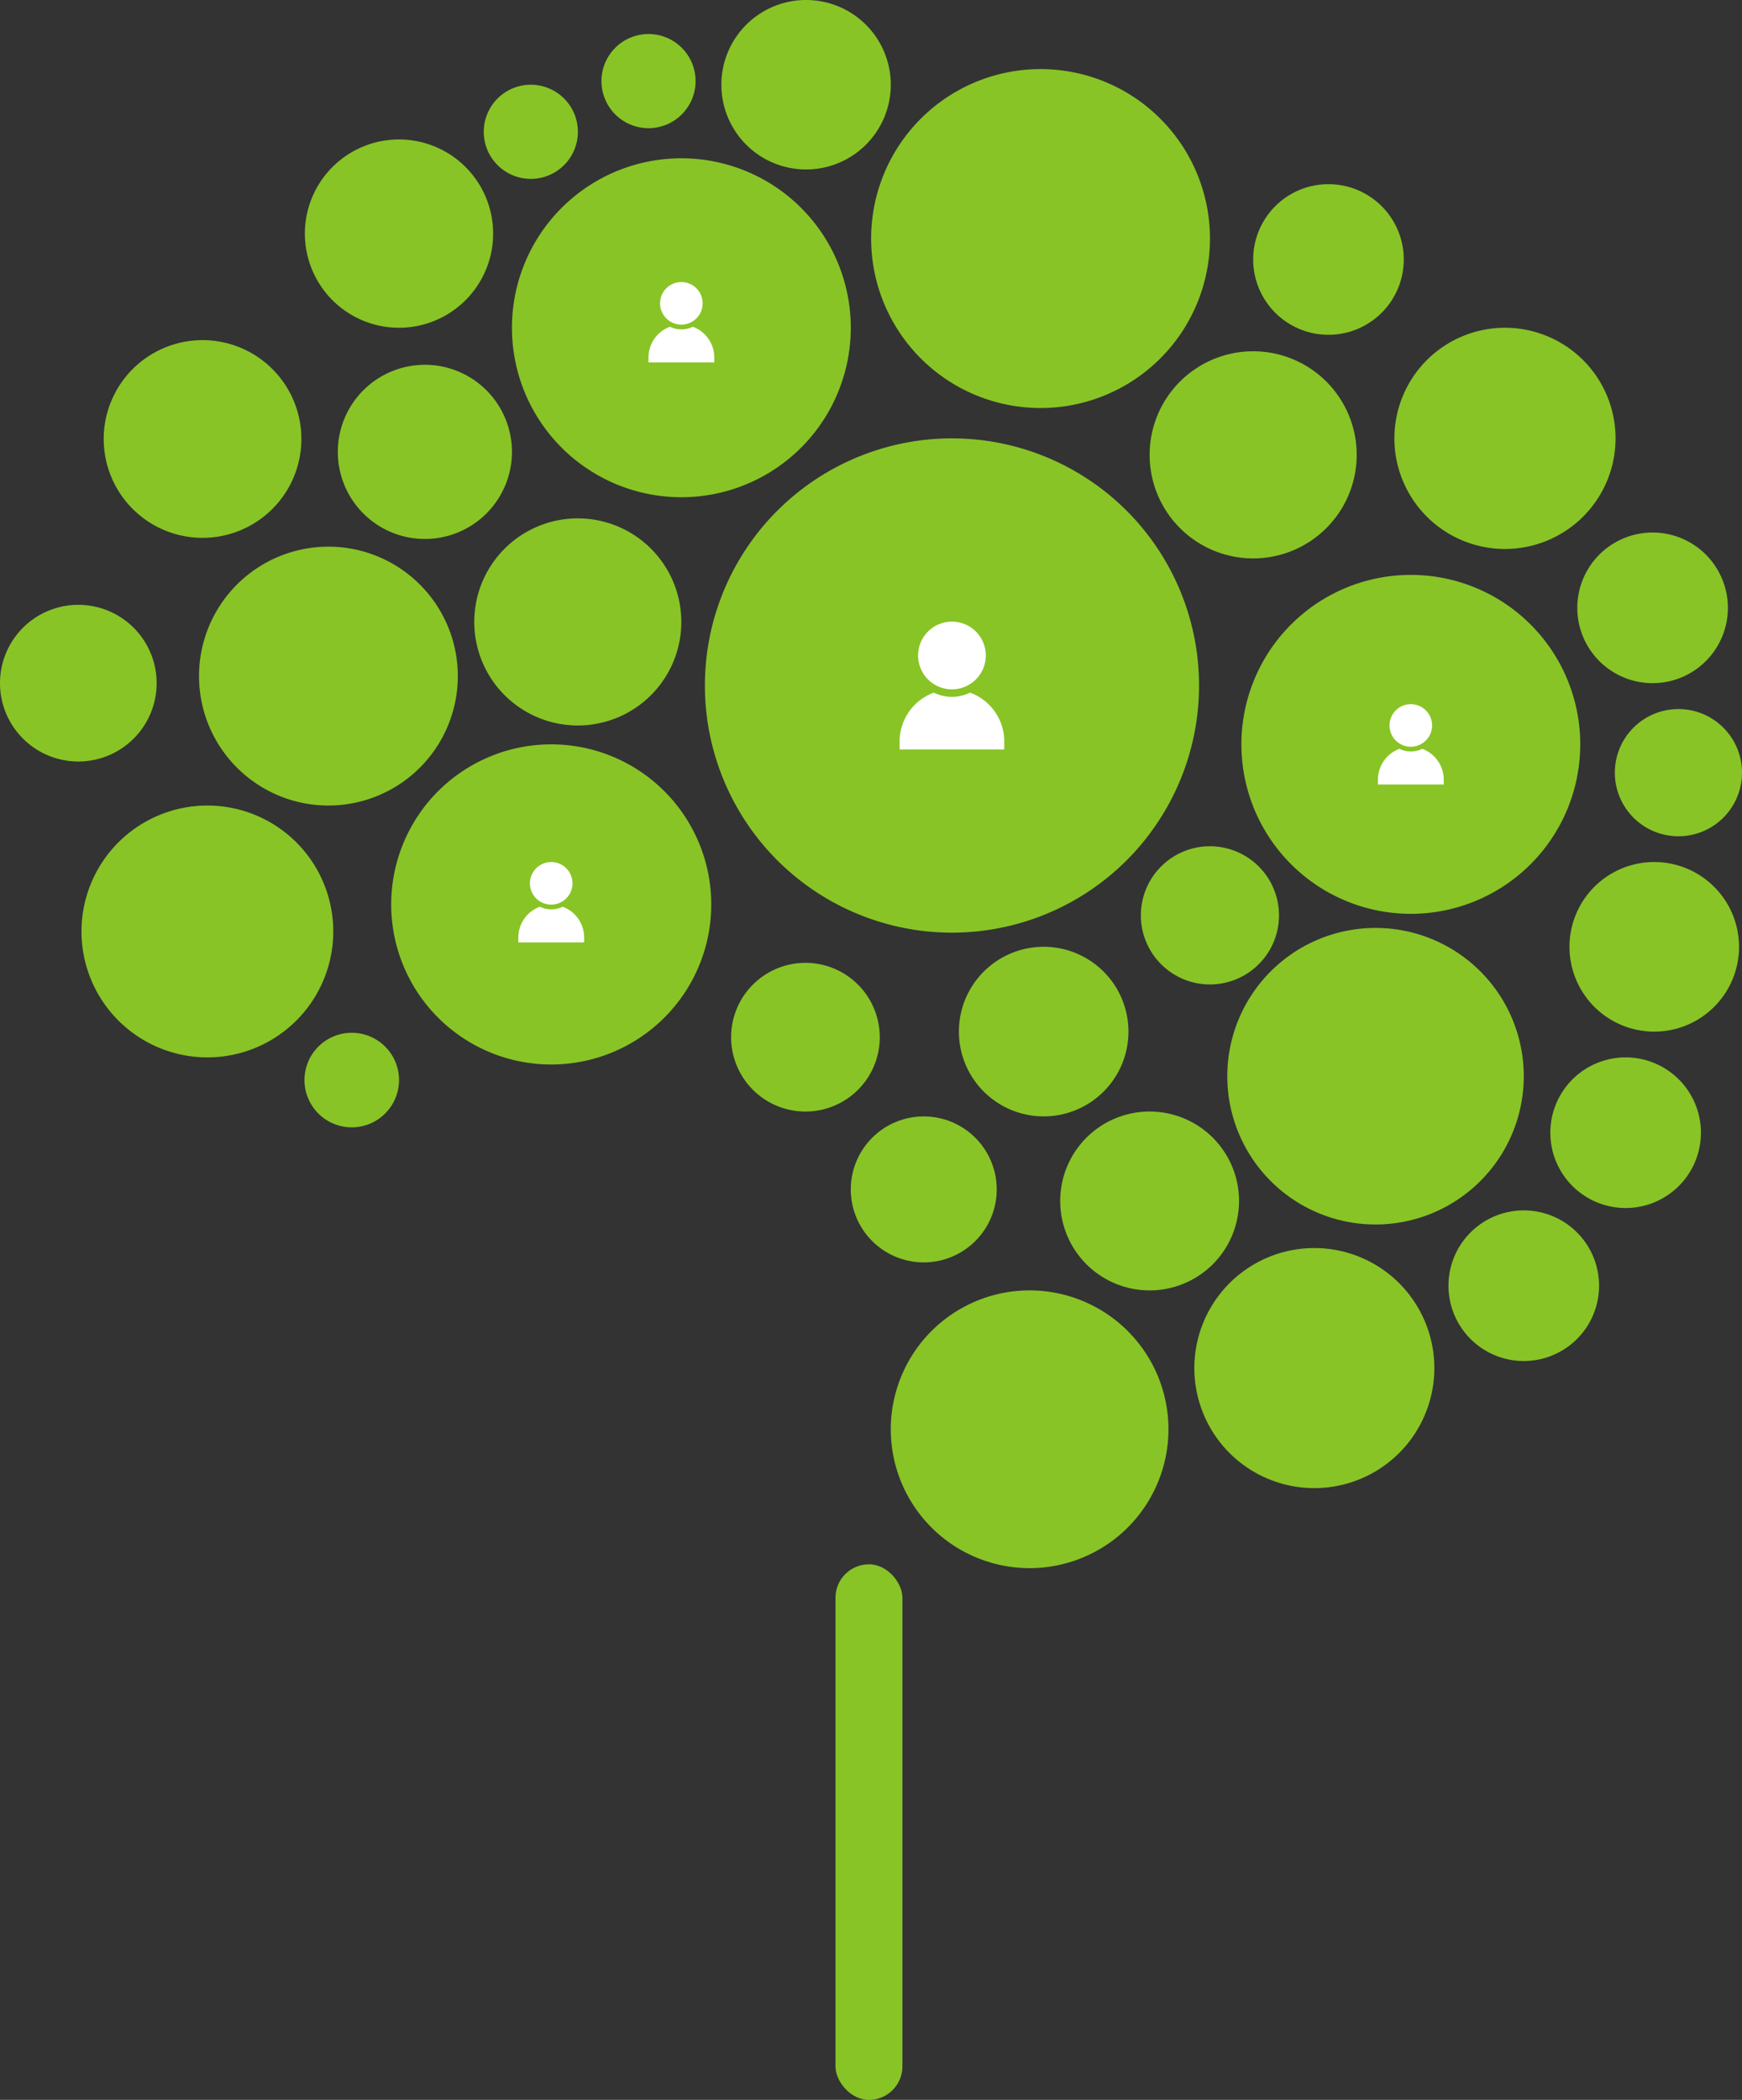 <svg xmlns="http://www.w3.org/2000/svg" width="156.166" height="188.2" viewBox="0 0 156.166 188.2">
  <rect x="0" y="0" width="156.166" height="188.2" fill="#333333" stroke="none"/>
  <g id="Group_1989" data-name="Group 1989" transform="translate(-231.834 -293)">
    <path id="Path_569" data-name="Path 569" d="M176.2,105.18a8.86,8.86,0,1,1-8.86-8.861,8.859,8.859,0,0,1,8.86,8.861" transform="translate(82.652 227.165)" fill="#88c426"/>
    <path id="Path_571" data-name="Path 571" d="M498.625,124.151a9.913,9.913,0,1,1-9.913-9.913,9.913,9.913,0,0,1,9.913,9.913" transform="translate(-121.961 208.138)" fill="#88c426"/>
    <path id="Path_548" data-name="Path 548" d="M364.618,161.029a22.15,22.15,0,1,1-22.15-22.15,22.15,22.15,0,0,1,22.15,22.15" transform="translate(-25.292 193.41)" fill="#88c426"/>
    <path id="Path_544" data-name="Path 544" d="M388.776,67.829a15.188,15.188,0,1,1-15.188-15.188,15.188,15.188,0,0,1,15.188,15.188" transform="translate(-48.471 246.552)" fill="#88c426"/>
    <path id="Path_545" data-name="Path 545" d="M478.376,186.548a15.188,15.188,0,1,1-15.188-15.188,15.188,15.188,0,0,1,15.188,15.188" transform="translate(-104.877 173.165)" fill="#88c426"/>
    <path id="Path_546" data-name="Path 546" d="M459.261,88.512a6.75,6.75,0,1,1-6.751-6.75,6.751,6.751,0,0,1,6.751,6.75" transform="translate(-101.583 227.744)" fill="#88c426"/>
    <path id="Path_547" data-name="Path 547" d="M270.615,226.586a14.346,14.346,0,1,1-14.346-14.346,14.346,14.346,0,0,1,14.346,14.346" transform="translate(24.981 147.473)" fill="#88c426"/>
    <path id="Path_549" data-name="Path 549" d="M284,167.2a9.281,9.281,0,1,1-9.282-9.281A9.282,9.282,0,0,1,284,167.2" transform="translate(8.913 181.54)" fill="#88c426"/>
    <path id="Path_550" data-name="Path 550" d="M444.722,131.921a9.282,9.282,0,1,1-9.282-9.282,9.283,9.283,0,0,1,9.282,9.282" transform="translate(-91.263 201.844)" fill="#88c426"/>
    <path id="Path_551" data-name="Path 551" d="M227.434,51A8.438,8.438,0,1,1,219,42.559,8.438,8.438,0,0,1,227.434,51" transform="translate(48.608 262.94)" fill="#88c426"/>
    <path id="Path_553" data-name="Path 553" d="M433.5,239.153a6.192,6.192,0,1,1-6.193-6.191,6.193,6.193,0,0,1,6.193,6.191" transform="translate(-87.007 135.884)" fill="#88c426"/>
    <path id="Path_554" data-name="Path 554" d="M337.566,261.463A6.664,6.664,0,1,1,330.9,254.8a6.664,6.664,0,0,1,6.664,6.664" transform="translate(-26.861 124.494)" fill="#88c426"/>
    <path id="Path_555" data-name="Path 555" d="M394.885,264.084a7.6,7.6,0,1,1-7.6-7.6,7.6,7.6,0,0,1,7.6,7.6" transform="translate(-61.888 121.372)" fill="#88c426"/>
    <path id="Path_556" data-name="Path 556" d="M371.478,306.142a6.541,6.541,0,1,1-6.541-6.54,6.542,6.542,0,0,1,6.541,6.54" transform="translate(-50.291 93.457)" fill="#88c426"/>
    <path id="Path_557" data-name="Path 557" d="M389.45,354.047A12.446,12.446,0,1,1,377.005,341.6a12.446,12.446,0,0,1,12.445,12.445" transform="translate(-52.867 67.052)" fill="#88c426"/>
    <path id="Path_558" data-name="Path 558" d="M420.911,307.055a8.016,8.016,0,1,1-8.016-8.016,8.016,8.016,0,0,1,8.016,8.016" transform="translate(-78 93.581)" fill="#88c426"/>
    <path id="Path_559" data-name="Path 559" d="M471.221,268.649a13.289,13.289,0,1,1-13.289-13.29,13.289,13.289,0,0,1,13.289,13.29" transform="translate(-102.785 120.807)" fill="#88c426"/>
    <path id="Path_560" data-name="Path 560" d="M305.336,91.908A15.188,15.188,0,1,1,290.148,76.72a15.188,15.188,0,0,1,15.188,15.188" transform="translate(2.769 230.468)" fill="#88c426"/>
    <path id="Path_561" data-name="Path 561" d="M248.57,126.524a7.805,7.805,0,1,1-7.806-7.806,7.805,7.805,0,0,1,7.806,7.806" transform="translate(29.159 206.977)" fill="#88c426"/>
    <path id="Path_562" data-name="Path 562" d="M223.125,176.241a11.6,11.6,0,1,1-11.6-11.6,11.6,11.6,0,0,1,11.6,11.6" transform="translate(49.751 177.354)" fill="#88c426"/>
    <path id="Path_564" data-name="Path 564" d="M175.451,234.726a11.286,11.286,0,1,1-11.286-11.286,11.286,11.286,0,0,1,11.286,11.286" transform="translate(86.26 141.756)" fill="#88c426"/>
    <path id="Path_565" data-name="Path 565" d="M240.313,289.839a4.237,4.237,0,1,1-4.237-4.236,4.237,4.237,0,0,1,4.237,4.236" transform="translate(27.292 99.96)" fill="#88c426"/>
    <path id="Path_567" data-name="Path 567" d="M458.316,342.279a10.758,10.758,0,1,1-10.759-10.758,10.76,10.76,0,0,1,10.759,10.758" transform="translate(-97.896 73.335)" fill="#88c426"/>
    <path id="Path_568" data-name="Path 568" d="M528.716,246.157a7.6,7.6,0,1,1-7.6-7.6,7.6,7.6,0,0,1,7.6,7.6" transform="translate(-140.982 131.702)" fill="#88c426"/>
    <path id="Path_570" data-name="Path 570" d="M297.428,44.555a7.594,7.594,0,1,1-7.594-7.594,7.594,7.594,0,0,1,7.594,7.594" transform="translate(14.263 256.039)" fill="#88c426"/>
    <path id="Path_572" data-name="Path 572" d="M155.721,174.462a7.021,7.021,0,1,1-7.022-7.021,7.021,7.021,0,0,1,7.022,7.021" transform="translate(90.155 179.767)" fill="#88c426"/>
    <path id="Path_573" data-name="Path 573" d="M506.861,328.192a6.75,6.75,0,1,1-6.749-6.75,6.75,6.75,0,0,1,6.749,6.75" transform="translate(-131.674 80.039)" fill="#88c426"/>
    <path id="Path_574" data-name="Path 574" d="M530.381,292.352a6.75,6.75,0,1,1-6.75-6.75,6.751,6.751,0,0,1,6.75,6.75" transform="translate(-146.063 102.166)" fill="#88c426"/>
    <path id="Path_575" data-name="Path 575" d="M538.781,168.032a6.75,6.75,0,1,1-6.751-6.75,6.751,6.751,0,0,1,6.751,6.75" transform="translate(-152.046 179.446)" fill="#88c426"/>
    <path id="Path_576" data-name="Path 576" d="M542.27,208.977a5.7,5.7,0,1,1-5.7-5.694,5.7,5.7,0,0,1,5.7,5.694" transform="translate(-154.27 153.267)" fill="#88c426"/>
    <rect id="Rectangle_1471" data-name="Rectangle 1471" width="6" height="48" rx="3" transform="translate(306.734 433.2)" fill="#88c426"/>
    <g id="noun-people-3771988" transform="translate(-15.898 201.141)">
      <path id="Path_83711" data-name="Path 83711" d="M377.643,149.909a3.035,3.035,0,1,1-3.651-2.256,3.035,3.035,0,0,1,3.651,2.256" transform="translate(-41.618 0)" fill="#fff"/>
      <path id="Path_83712" data-name="Path 83712" d="M337.764,318.671a4.661,4.661,0,0,0-1.373-3.317,4.591,4.591,0,0,0-1.7-1.08,3.679,3.679,0,0,1-3.242,0,4.664,4.664,0,0,0-3.069,4.4v.691h9.38Z" transform="translate(0 -160.337)" fill="#fff"/>
    </g>
    <g id="noun-people-3771988-2" data-name="noun-people-3771988" transform="translate(26.978 208.54)">
      <path id="Path_83711-2" data-name="Path 83711" d="M375.42,149.041a1.908,1.908,0,1,1-2.3-1.419,1.908,1.908,0,0,1,2.3,1.419" transform="translate(-42.231 0)" fill="#fff"/>
      <path id="Path_83712-2" data-name="Path 83712" d="M334.283,317.039a2.931,2.931,0,0,0-.863-2.086,2.887,2.887,0,0,0-1.066-.679,2.314,2.314,0,0,1-2.039,0,2.933,2.933,0,0,0-1.93,2.765v.434h5.9Z" transform="translate(0 -162.699)" fill="#fff"/>
    </g>
    <g id="noun-people-3771988-3" data-name="noun-people-3771988" transform="translate(-50.083 222.69)">
      <path id="Path_83711-3" data-name="Path 83711" d="M375.42,149.041a1.908,1.908,0,1,1-2.3-1.419,1.908,1.908,0,0,1,2.3,1.419" transform="translate(-42.231 0)" fill="#fff"/>
      <path id="Path_83712-3" data-name="Path 83712" d="M334.283,317.039a2.931,2.931,0,0,0-.863-2.086,2.887,2.887,0,0,0-1.066-.679,2.314,2.314,0,0,1-2.039,0,2.933,2.933,0,0,0-1.93,2.765v.434h5.9Z" transform="translate(0 -162.699)" fill="#fff"/>
    </g>
    <g id="noun-people-3771988-4" data-name="noun-people-3771988" transform="translate(-38.416 170.709)">
      <path id="Path_83711-4" data-name="Path 83711" d="M375.42,149.041a1.908,1.908,0,1,1-2.3-1.419,1.908,1.908,0,0,1,2.3,1.419" transform="translate(-42.231 0)" fill="#fff"/>
      <path id="Path_83712-4" data-name="Path 83712" d="M334.283,317.039a2.931,2.931,0,0,0-.863-2.086,2.887,2.887,0,0,0-1.066-.679,2.314,2.314,0,0,1-2.039,0,2.933,2.933,0,0,0-1.93,2.765v.434h5.9Z" transform="translate(0 -162.699)" fill="#fff"/>
    </g>
    <path id="Path_83713" data-name="Path 83713" d="M219,46.778a4.219,4.219,0,1,1-4.219-4.219A4.219,4.219,0,0,1,219,46.778" transform="translate(64.64 258.035)" fill="#88c426"/>
    <path id="Path_83714" data-name="Path 83714" d="M219,46.778a4.219,4.219,0,1,1-4.219-4.219A4.219,4.219,0,0,1,219,46.778" transform="translate(75.191 253.491)" fill="#88c426"/>
  </g>
</svg>
